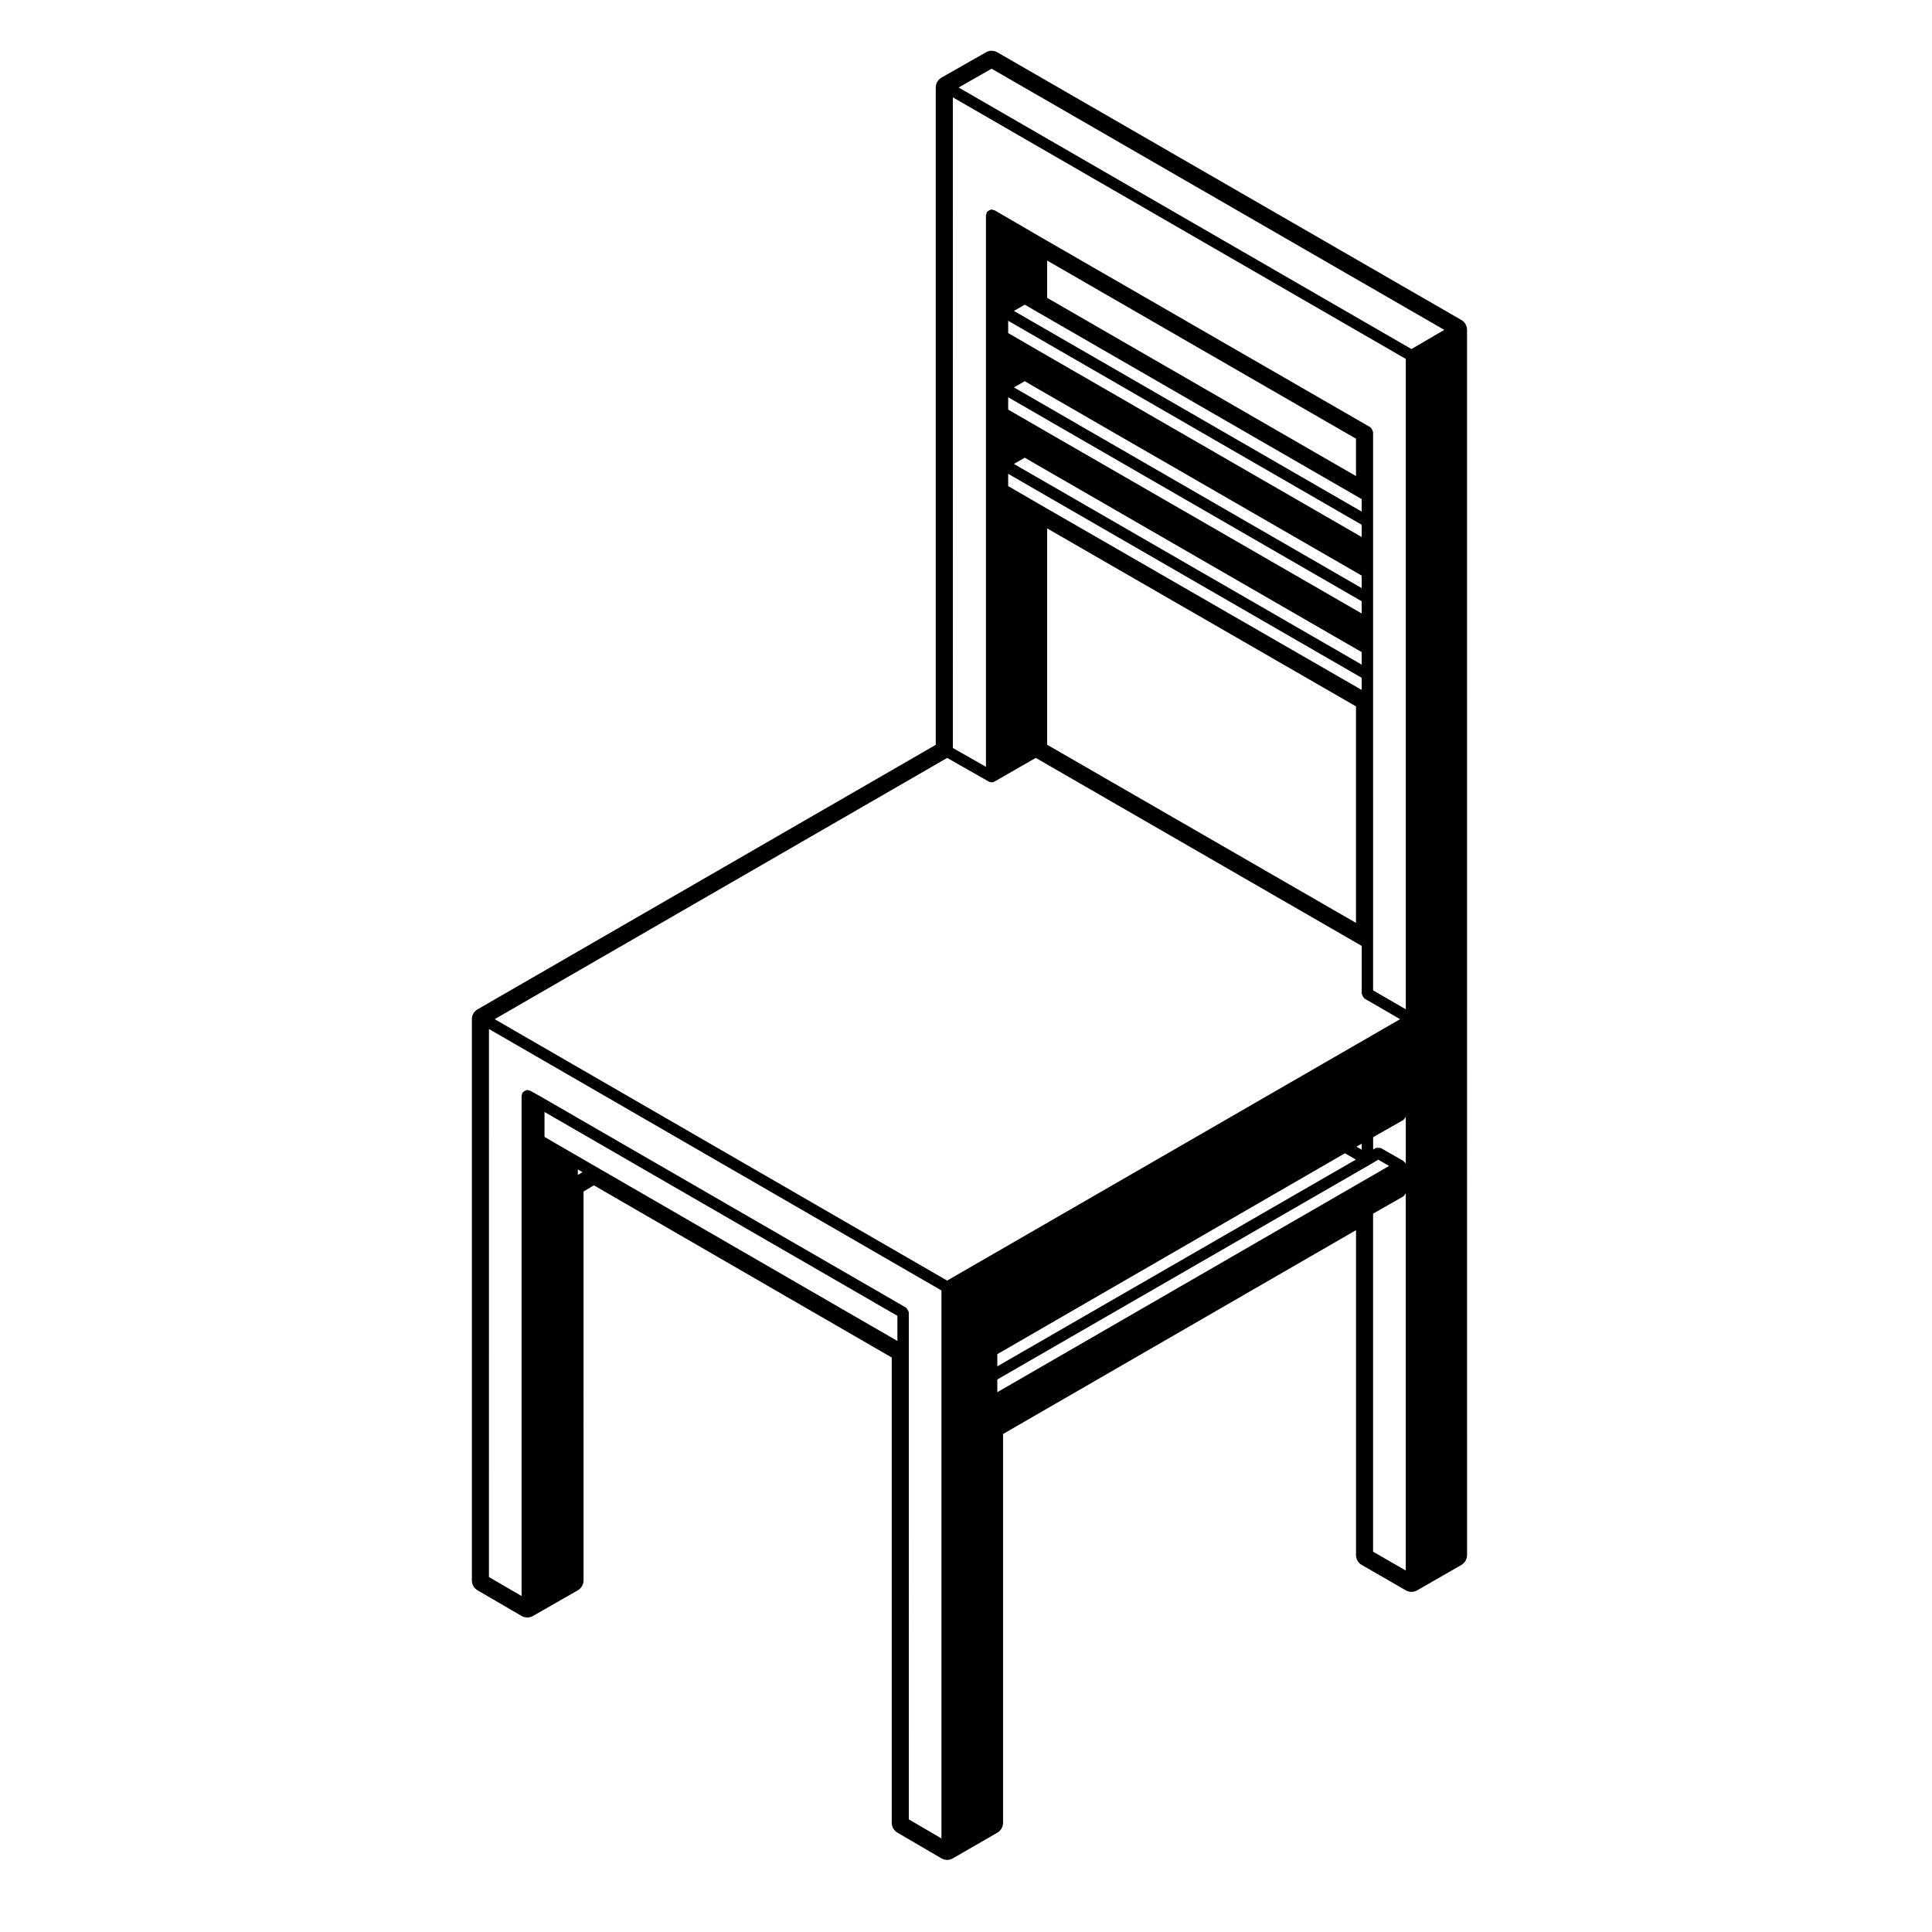 <?xml version="1.0" encoding="UTF-8"?>
<!-- Uploaded to: ICON Repo, www.iconrepo.com, Generator: ICON Repo Mixer Tools -->
<svg fill="#000000" width="800px" height="800px" version="1.1" viewBox="144 144 512 512" xmlns="http://www.w3.org/2000/svg">
 <path d="m282.22 572.24c0.469 0.277 0.992 0.414 1.523 0.414 0.52 0 1.039-0.137 1.5-0.402l11.875-6.801c0.941-0.539 1.523-1.543 1.523-2.625l-0.004-103.06 2.746-1.641 78.938 45.629v123.3c0 1.074 0.57 2.066 1.496 2.609l11.664 6.816c0.473 0.277 0.996 0.414 1.527 0.414 0.523 0 1.043-0.133 1.512-0.406l11.789-6.812c0.938-0.539 1.512-1.543 1.512-2.621v-103.03l93.539-54.02v86.102c0 1.082 0.574 2.086 1.516 2.625l11.684 6.723c0.465 0.273 0.984 0.402 1.508 0.402 0.523 0 1.039-0.133 1.508-0.402l11.695-6.723c0.941-0.535 1.516-1.543 1.516-2.625l-0.008-324.69c0-1.078-0.574-2.082-1.512-2.621l-122.96-70.934c-0.469-0.273-0.988-0.406-1.512-0.406-0.52 0-1.031 0.133-1.496 0.398l-11.789 6.711c-0.945 0.539-1.527 1.543-1.527 2.625v174.2l-121.42 70.098c-0.938 0.539-1.512 1.535-1.512 2.621v148.72c0 1.078 0.57 2.07 1.5 2.621zm124.57-410.03 119.96 69.211-8.695 5.082-120.01-69.316zm105.35 290.77-103.84 59.965v-3.371l98.812-56.977c0.004 0 0.004-0.004 0.012-0.004 0 0 0-0.004 0.004-0.004 0.004-0.004 0.012-0.004 0.016-0.004l2.106-1.258zm-103.84 49.887 92.125-53.238 2.906 1.668-95.031 54.797zm95.172-54.984 1.391-0.797v1.594zm13.078 4.59c-0.012-0.023-0.035-0.035-0.047-0.055-0.023-0.07 0.012-0.137-0.023-0.195-0.039-0.07-0.117-0.07-0.16-0.125-0.086-0.105-0.156-0.18-0.266-0.266-0.059-0.047-0.066-0.125-0.125-0.168l-5.934-3.394c-0.07-0.039-0.145 0-0.223-0.031-0.188-0.074-0.352-0.07-0.555-0.07-0.195 0.004-0.348 0.004-0.523 0.082-0.074 0.031-0.152-0.012-0.223 0.031l-0.578 0.348v-3.266l8.035-4.57c0.066-0.039 0.074-0.121 0.125-0.168 0.16-0.121 0.242-0.266 0.336-0.441 0.051-0.074 0.133-0.121 0.16-0.207zm-0.629 8.574c0.066-0.035 0.074-0.117 0.125-0.168 0.16-0.117 0.242-0.262 0.336-0.434 0.047-0.082 0.133-0.125 0.16-0.207v99.965l-8.664-4.988v-89.582zm0.629-221.93v172.35l-8.664-5.012v-12.652l-0.004-64.352v-70.941c0-0.074-0.07-0.117-0.082-0.191-0.023-0.195-0.109-0.336-0.211-0.516-0.105-0.176-0.18-0.324-0.344-0.441-0.055-0.047-0.059-0.125-0.121-0.16l-87.875-50.684c-0.004 0-0.004-0.004-0.004-0.004l-11.688-6.805c-0.125-0.074-0.266-0.02-0.402-0.055-0.125-0.035-0.215-0.152-0.359-0.152-0.074 0-0.109 0.066-0.18 0.074-0.203 0.023-0.344 0.109-0.523 0.211-0.172 0.102-0.316 0.18-0.441 0.336-0.047 0.055-0.121 0.059-0.156 0.121-0.074 0.121-0.02 0.258-0.055 0.387-0.035 0.133-0.152 0.227-0.152 0.371v146.21l-8.766-4.988-0.008-172.43zm-13.195 92.078v57.379l-81.848-47.211v-57.332zm-81.848-108.26v-9.883l81.848 47.207v9.906zm-2.269 54.562-8.062-4.68v-3.254l93.684 54.059v3.219zm-6.539-10.551 2.883-1.656 2.137 1.25c0.004 0 0.004 0.004 0.004 0.004l87.141 50.273v3.309zm6.543-9.738v0l-8.066-4.66v-3.273l93.684 54.062v3.234zm-6.543-10.543 2.875-1.652 2.137 1.266h0.012c0.004 0 0.004 0.004 0.004 0.004l87.133 50.25v3.32zm6.539-9.727-8.062-4.676v-3.254l93.684 54.059v3.246zm-6.539-10.543 2.883-1.656 2.137 1.25h0.004l87.141 50.281v3.309zm-17.688 118.46 11.035 6.277c0.023 0.016 0.055 0.012 0.082 0.02 0.215 0.105 0.438 0.176 0.672 0.176 0.266 0 0.523-0.07 0.75-0.203l10.938-6.277 86.383 49.828v12.652c0 0.074 0.07 0.117 0.082 0.188 0.023 0.203 0.109 0.344 0.215 0.523 0.102 0.172 0.176 0.316 0.332 0.438 0.055 0.047 0.059 0.125 0.121 0.16l9.422 5.453-120.04 69.277-119.91-69.277zm-1.516 141.13v145.22l-8.645-5.047-0.004-124.17v-10.16c0-0.074-0.066-0.117-0.074-0.188-0.031-0.203-0.117-0.348-0.223-0.523-0.102-0.172-0.176-0.312-0.328-0.434-0.059-0.047-0.066-0.125-0.125-0.16l-96.539-55.77c-0.004-0.004-0.012 0-0.012-0.004l-0.012-0.012-3.059-1.707c-0.121-0.07-0.258-0.012-0.387-0.047-0.121-0.035-0.211-0.141-0.348-0.141-0.082 0-0.121 0.07-0.195 0.082-0.195 0.031-0.332 0.109-0.508 0.211-0.176 0.105-0.324 0.188-0.449 0.348-0.051 0.059-0.125 0.07-0.168 0.133-0.07 0.121-0.016 0.25-0.047 0.379-0.035 0.125-0.145 0.215-0.145 0.352v132.62l-8.652-5.039 0.004-145.23zm-96.371-32.09 1.25 0.73-1.25 0.746zm4.984-0.609-5.738-3.316h-0.004l-8.062-4.676v-6.609l93.516 54.02v6.664z"/>
</svg>